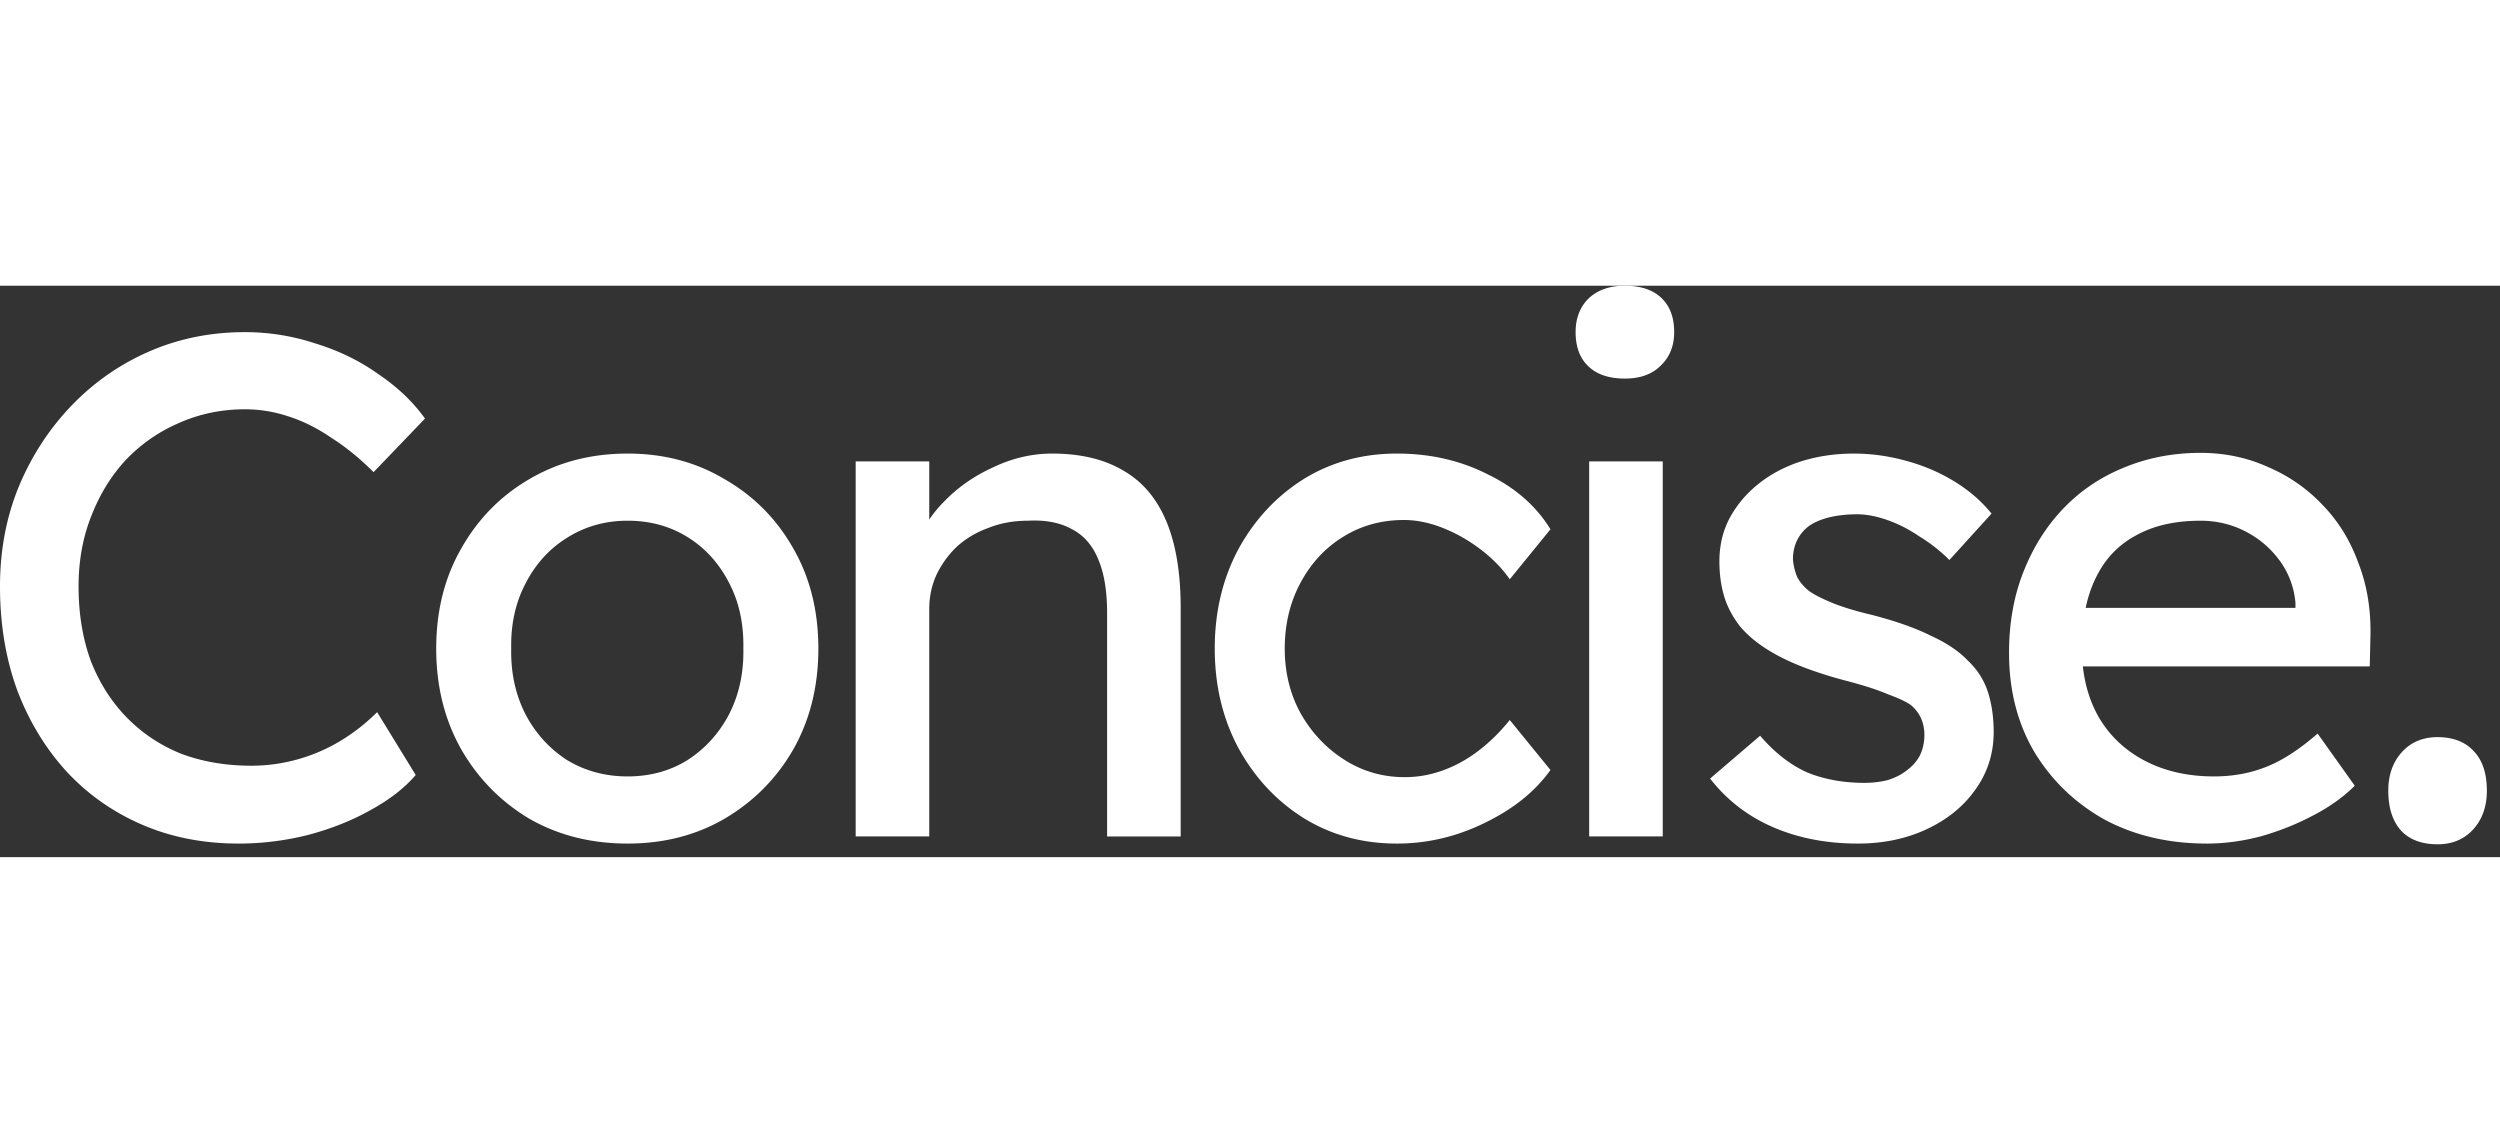 <svg xmlns="http://www.w3.org/2000/svg" width="70" height="32" fill="white" viewBox="0 0 70 16">
  <rect x="0" y="0" width="70" height="16" fill="#333333" stroke="none"/>
  <path fill="white" d="M6.68 15.62c-.973 0-1.867-.173-2.68-.52-.813-.347-1.52-.84-2.12-1.48-.6-.653-1.067-1.42-1.4-2.3C.16 10.44 0 9.473 0 8.42c0-1 .173-1.927.52-2.78.36-.867.853-1.627 1.48-2.28.627-.653 1.353-1.16 2.18-1.52.827-.36 1.72-.54 2.68-.54.68 0 1.34.107 1.98.32.653.2 1.24.487 1.76.86.533.36.967.773 1.3 1.24l-1.44 1.5c-.387-.387-.78-.707-1.18-.96-.387-.267-.787-.467-1.2-.6-.4-.133-.807-.2-1.22-.2-.653 0-1.267.127-1.84.38-.56.24-1.053.58-1.48 1.02-.413.44-.74.967-.98 1.58-.24.6-.36 1.26-.36 1.98 0 .76.113 1.453.34 2.08.24.613.573 1.14 1 1.58.427.44.933.78 1.52 1.02.6.227 1.26.34 1.98.34.44 0 .873-.06 1.3-.18a4.809 4.809 0 0 0 1.2-.52 5.402 5.402 0 0 0 1.02-.8l1.08 1.76c-.307.36-.727.687-1.26.98-.52.293-1.107.527-1.76.7-.64.16-1.287.24-1.94.24ZM17.574 15.62c-1.027 0-1.947-.233-2.76-.7-.8-.48-1.433-1.127-1.9-1.94-.467-.827-.7-1.767-.7-2.82s.233-1.987.7-2.8c.467-.827 1.1-1.473 1.9-1.94.813-.48 1.733-.72 2.76-.72 1.013 0 1.92.24 2.72.72.813.467 1.453 1.113 1.92 1.94.467.813.7 1.747.7 2.8s-.233 1.993-.7 2.82c-.467.813-1.107 1.46-1.92 1.94-.8.467-1.707.7-2.72.7Zm0-1.88c.627 0 1.187-.153 1.68-.46.493-.32.88-.747 1.16-1.28.28-.547.413-1.16.4-1.84.013-.693-.12-1.307-.4-1.84-.28-.547-.667-.973-1.16-1.28-.493-.307-1.053-.46-1.68-.46-.627 0-1.193.16-1.7.48-.493.307-.88.733-1.16 1.28-.28.533-.413 1.14-.4 1.82-.013.68.12 1.293.4 1.84.28.533.667.96 1.16 1.28.507.307 1.073.46 1.7.46ZM23.959 15.42V4.92h2.06v2.16l-.36.24c.133-.467.393-.893.78-1.28.387-.4.847-.72 1.38-.96.533-.253 1.08-.38 1.64-.38.8 0 1.467.16 2 .48.533.307.933.78 1.2 1.42.267.64.4 1.447.4 2.42v6.4h-2.06V9.16c0-.6-.08-1.093-.24-1.48-.16-.4-.407-.687-.74-.86-.333-.187-.747-.267-1.24-.24-.4 0-.767.067-1.1.2-.333.12-.627.293-.88.52-.24.227-.433.493-.58.8-.133.293-.2.613-.2.96v6.36h-2.06ZM39.113 15.62c-.973 0-1.847-.24-2.62-.72-.76-.48-1.367-1.133-1.82-1.96-.44-.827-.66-1.753-.66-2.78 0-1.027.22-1.953.66-2.78.453-.827 1.06-1.48 1.82-1.96.773-.48 1.647-.72 2.62-.72.933 0 1.78.193 2.54.58.773.373 1.36.887 1.76 1.54l-1.14 1.4c-.213-.307-.487-.587-.82-.84-.333-.253-.687-.453-1.06-.6-.373-.147-.733-.22-1.08-.22-.64 0-1.213.16-1.72.48-.493.307-.887.733-1.18 1.28-.293.547-.44 1.16-.44 1.84 0 .68.153 1.293.46 1.84.307.533.713.96 1.22 1.28.507.32 1.067.48 1.68.48.36 0 .707-.06 1.04-.18.347-.12.68-.3 1-.54.32-.24.62-.533.9-.88l1.14 1.4c-.427.6-1.04 1.093-1.84 1.48-.787.387-1.607.58-2.46.58ZM44.497 15.42V4.92h2.06v10.5h-2.06Zm1-12.82c-.44 0-.78-.113-1.02-.34s-.36-.547-.36-.96c0-.387.12-.7.36-.94.253-.24.593-.36 1.02-.36.44 0 .78.113 1.02.34s.36.547.36.96c0 .387-.127.7-.38.94-.24.24-.573.36-1 .36ZM52.023 15.62c-.88 0-1.673-.153-2.38-.46-.707-.307-1.293-.76-1.76-1.36l1.4-1.2c.4.467.833.807 1.3 1.02.48.2 1.02.3 1.62.3.24 0 .46-.027.66-.08.213-.067.393-.16.54-.28.16-.12.28-.26.36-.42.08-.173.12-.36.12-.56 0-.347-.127-.627-.38-.84-.133-.093-.347-.193-.64-.3-.28-.12-.647-.24-1.1-.36-.773-.2-1.407-.427-1.9-.68-.493-.253-.873-.54-1.14-.86-.2-.253-.347-.527-.44-.82-.093-.307-.14-.64-.14-1 0-.44.093-.84.28-1.2.2-.373.467-.693.8-.96.347-.28.747-.493 1.2-.64.467-.147.96-.22 1.48-.22.493 0 .98.067 1.46.2.493.133.947.327 1.36.58.413.253.76.553 1.04.9l-1.18 1.3a4.476 4.476 0 0 0-.84-.66c-.293-.2-.593-.353-.9-.46-.307-.107-.587-.16-.84-.16-.28 0-.533.027-.76.08-.227.053-.42.133-.58.24-.147.107-.26.24-.34.4-.08.16-.12.34-.12.54.013.173.053.34.12.5.08.147.187.273.32.38.147.107.367.22.66.34.293.12.667.233 1.12.34.667.173 1.213.367 1.64.58.44.2.787.433 1.04.7.267.253.453.547.56.88.107.333.16.707.16 1.12 0 .6-.173 1.14-.52 1.62-.333.467-.787.833-1.36 1.1-.573.267-1.213.4-1.92.4ZM61.793 15.62c-1.08 0-2.04-.227-2.88-.68-.827-.467-1.48-1.1-1.96-1.9-.467-.8-.7-1.72-.7-2.76 0-.827.133-1.58.4-2.26.267-.68.633-1.267 1.1-1.76.48-.507 1.047-.893 1.7-1.16.667-.28 1.387-.42 2.16-.42.68 0 1.313.133 1.9.4.587.253 1.093.607 1.52 1.06.44.453.773.993 1 1.62.24.613.353 1.287.34 2.02l-.02.88h-8.58l-.46-1.64h7.26l-.3.34v-.48c-.04-.44-.187-.833-.44-1.18-.253-.347-.573-.62-.96-.82-.387-.2-.807-.3-1.26-.3-.72 0-1.327.14-1.82.42-.493.267-.867.667-1.12 1.2-.253.52-.38 1.167-.38 1.94 0 .733.153 1.373.46 1.92.307.533.74.947 1.3 1.24s1.207.44 1.94.44c.52 0 1-.087 1.44-.26.453-.173.94-.487 1.46-.94l1.04 1.46c-.32.32-.713.6-1.18.84-.453.24-.94.433-1.46.58-.507.133-1.007.2-1.5.2ZM68.252 15.64c-.44 0-.78-.127-1.02-.38-.24-.267-.36-.64-.36-1.12 0-.44.127-.8.38-1.08.253-.28.587-.42 1-.42.44 0 .78.133 1.02.4.24.253.36.62.36 1.1 0 .44-.127.8-.38 1.08-.253.28-.587.42-1 .42Z"/>
</svg>